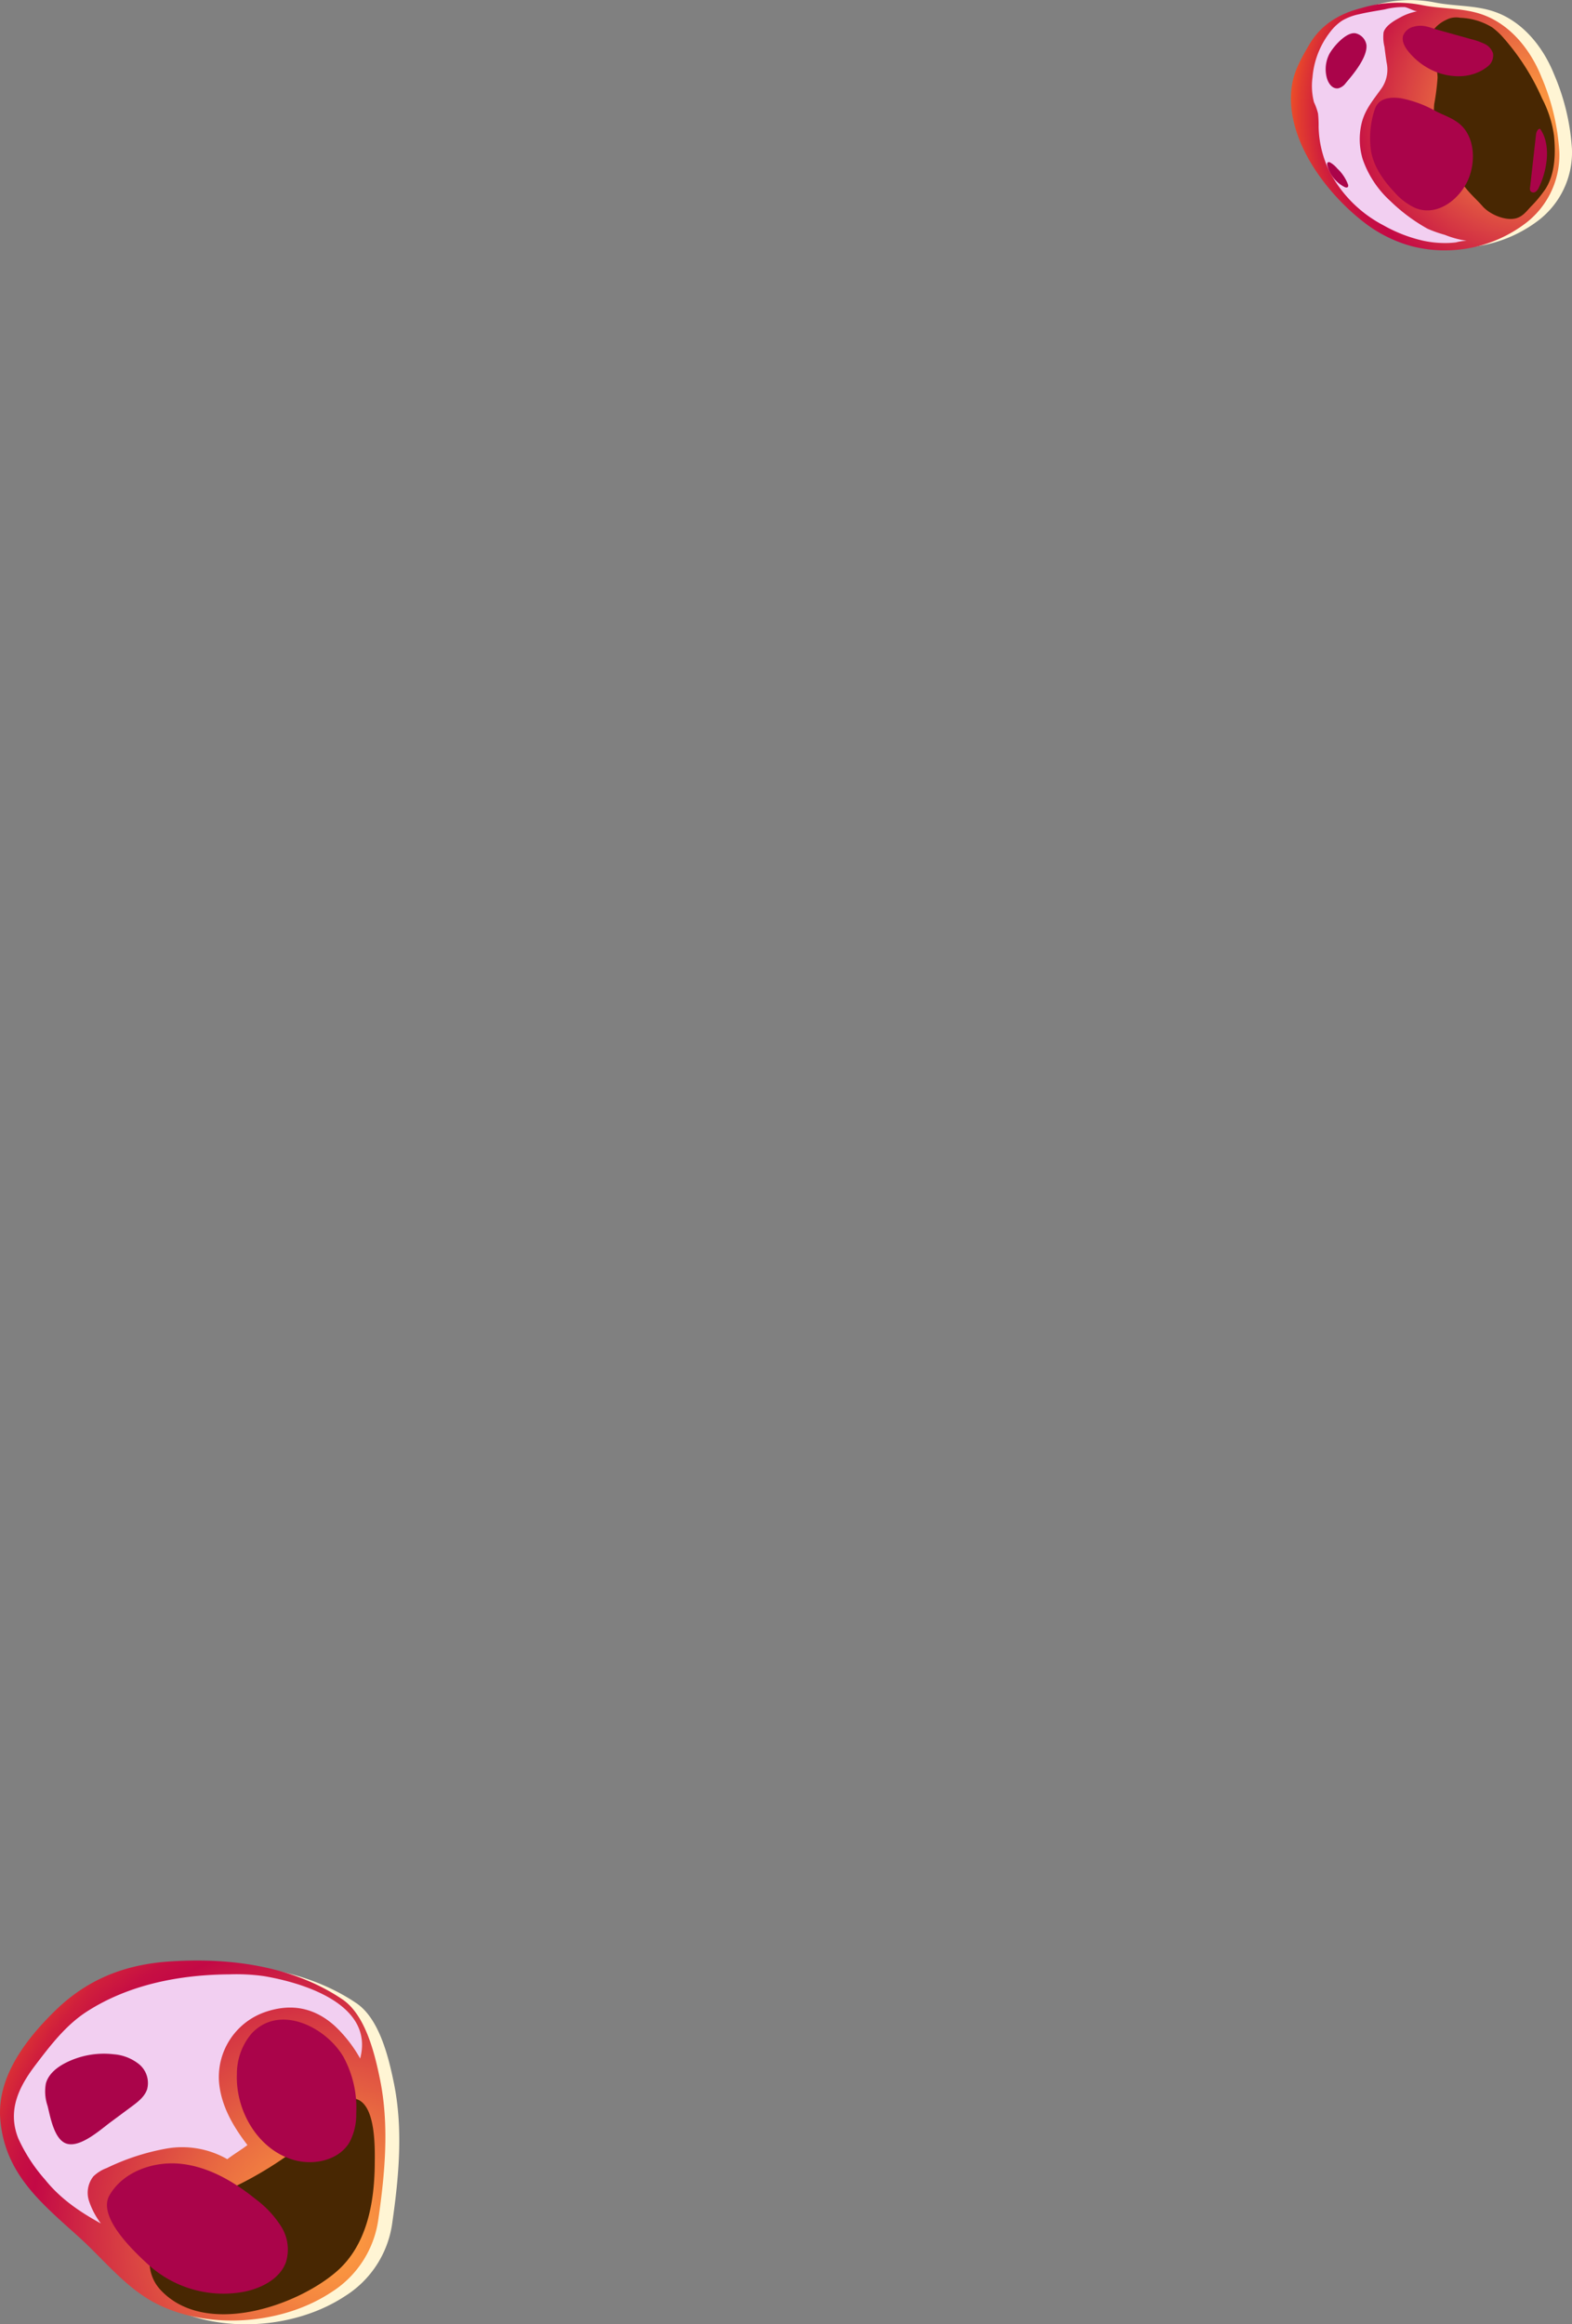 <?xml version="1.0" encoding="UTF-8"?> <svg xmlns="http://www.w3.org/2000/svg" xmlns:xlink="http://www.w3.org/1999/xlink" viewBox="0 0 326.743 482.859"><rect x="0" y="0" width="326.743" height="482.859" fill="#808080" stroke="none"/> <defs> <style> .cls-1 { isolation: isolate; } .cls-2 { fill: #fff5d4; } .cls-3 { fill: url(#Ѕезым_нный_градиент_15); } .cls-4 { fill: #482702; mix-blend-mode: screen; } .cls-5 { fill: #f2cff1; mix-blend-mode: multiply; } .cls-6 { fill: #aa044a; } .cls-7 { fill: url(#Ѕезым_нный_градиент_15-2); } </style> <radialGradient id="Ѕезым_нный_градиент_15" data-name="Ѕезым€нный градиент 15" cx="1257.621" cy="-178.128" r="52.099" gradientTransform="translate(-643.469 -807.036) rotate(48.905)" gradientUnits="userSpaceOnUse"> <stop offset="0" stop-color="#ffa23f"></stop> <stop offset="0.109" stop-color="#f99240"></stop> <stop offset="0.322" stop-color="#e86841"></stop> <stop offset="0.616" stop-color="#ce2444"></stop> <stop offset="0.726" stop-color="#c30945"></stop> <stop offset="0.773" stop-color="#c60f43"></stop> <stop offset="0.836" stop-color="#d01f3c"></stop> <stop offset="0.907" stop-color="#e13b30"></stop> <stop offset="0.983" stop-color="#f76020"></stop> <stop offset="1" stop-color="#fd6a1c"></stop> </radialGradient> <radialGradient id="Ѕезым_нный_градиент_15-2" cx="67.775" cy="463.918" r="84.351" gradientTransform="matrix(1, 0, 0, 1, 0, 0)" xlink:href="#Ѕезым_нный_градиент_15"></radialGradient> </defs> <g class="cls-1"> <g id="Слой_2" data-name="Слой 2"> <g id="layer_1" data-name="layer 1"> <g> <g> <path class="cls-2" d="M323.022,15.453c-2.276-5.699-6.483-10.927-12.268-12.976-4.087-1.448-8.462-1.128-12.659-1.991a26.446,26.446,0,0,0-12.499.63c-4.715,1.213-8.462,3.485-10.928,7.736-1.484,2.559-2.995,5.19-3.479,8.109-1.827,11.022,7.077,22.83,15.488,29.081a28.108,28.108,0,0,0,9.613,4.609,27.792,27.792,0,0,0,23.453-4.845,17.818,17.818,0,0,0,6.991-14.833A46.419,46.419,0,0,0,323.022,15.453Z"></path> <g> <path class="cls-3" d="M317.119,46.361a27.792,27.792,0,0,1-23.453,4.845,28.108,28.108,0,0,1-9.613-4.609c-8.41-6.25-17.314-18.058-15.488-29.081.484-2.918,1.995-5.55,3.479-8.109,2.466-4.252,6.213-6.524,10.928-7.736a26.445,26.445,0,0,1,12.499-.63c4.196.863,8.572.544,12.659,1.991,5.785,2.049,9.992,7.277,12.268,12.976a46.423,46.423,0,0,1,3.711,15.52A17.818,17.818,0,0,1,317.119,46.361Z"></path> <path class="cls-4" d="M301.298,33.791a39.26,39.26,0,0,0,3.098,4.945c1.137,1.525,2.541,2.719,3.78,4.133,1.461,1.668,4.829,3.145,7.078,2.443,1.334-.416,2.1-1.495,3.006-2.458a25.044,25.044,0,0,0,2.993-3.632c2.019-3.17,2.106-7.461,1.744-11.105a23.695,23.695,0,0,0-2.454-7.626,48.342,48.342,0,0,0-7.909-12.47,14.426,14.426,0,0,0-2.485-2.336,13.625,13.625,0,0,0-6.656-1.991,4.427,4.427,0,0,0-2.878.42,7.211,7.211,0,0,0-2.839,2.315,3.418,3.418,0,0,0-.389,2.183c.212,2.559,1.374,4.99,1.414,7.557a49.105,49.105,0,0,1-.695,5.452C297.696,25.858,299.288,30.04,301.298,33.791Z"></path> <path class="cls-5" d="M287.561,46.813a30.682,30.682,0,0,0,8.239,3.192,21.634,21.634,0,0,0,4.512.487,18.394,18.394,0,0,0,2.316-.135,9.605,9.605,0,0,1,2.234-.338,19.422,19.422,0,0,1-4.551-1.233,26.043,26.043,0,0,1-3.611-1.281,36.555,36.555,0,0,1-7.71-5.74,21.003,21.003,0,0,1-5.733-8.64,14.285,14.285,0,0,1-.254-7.465c.677-2.847,2.361-4.796,4.019-7.117a6.846,6.846,0,0,0,1.184-5.573q-.246-1.6-.433-3.208a8.329,8.329,0,0,1-.19-3.07c.49-1.567,2.665-2.649,3.989-3.356a12.483,12.483,0,0,1,3.093-1.01c-.512.119-2.047-.776-2.694-.85a15.286,15.286,0,0,0-4.197.488c-1.762.304-3.552.578-5.29.994a11.379,11.379,0,0,0-3.487,1.308,9.99,9.99,0,0,0-2.422,2.251,17.669,17.669,0,0,0-3.769,9.555,13.381,13.381,0,0,0,.301,5.146,12.412,12.412,0,0,1,.848,2.377,23.459,23.459,0,0,1,.122,2.812,22.082,22.082,0,0,0,2.217,9.116A26.397,26.397,0,0,0,287.561,46.813Z"></path> <path class="cls-6" d="M291.161,20.41c-2.478-.342-4.64.084-5.385,2.215a18.901,18.901,0,0,0-.824,8.642c.53,3.31,2.557,6.194,4.856,8.633a13.328,13.328,0,0,0,4.203,3.243c4.822,2.109,9.769-2.034,11.37-6.365,1.145-3.096,1.126-7.128-.897-9.861-1.531-2.068-3.798-2.685-5.984-3.784A23.851,23.851,0,0,0,291.161,20.41Z"></path> <path class="cls-6" d="M292.855,10.842c-.854-1.003-1.626-2.344-1.164-3.579a3.143,3.143,0,0,1,2.21-1.73c1.914-.526,3.226.185,5.025.687q3.468.968,6.936,1.936a14.144,14.144,0,0,1,2.595.91,3.3,3.3,0,0,1,1.874,2.04,2.877,2.877,0,0,1-1.179,2.752c-2.907,2.293-6.785,2.427-10.193,1.266A14.146,14.146,0,0,1,292.855,10.842Z"></path> <path class="cls-6" d="M276.198,11.437a6.927,6.927,0,0,0-.411,4.758c.293,1.06,1.106,2.362,2.401,2.147a2.792,2.792,0,0,0,1.535-1.09c1.521-1.775,4.496-5.318,4.301-7.857a2.967,2.967,0,0,0-2.033-2.412C280.017,6.28,276.946,9.857,276.198,11.437Z"></path> <path class="cls-6" d="M319.624,26.997a2.121,2.121,0,0,0-.374,1.08l-1.003,8.914q-.111.984-.221,1.968a1.155,1.155,0,0,0,.079.733.782.782,0,0,0,1.049.162,2.086,2.086,0,0,0,.71-.921c1.671-3.41,2.647-8.866.232-12.189A.669.669,0,0,0,319.624,26.997Z"></path> <path class="cls-6" d="M275.869,34.308c-.036-.223-.025-.506.178-.605a.522.522,0,0,1,.452.062,5.518,5.518,0,0,1,1.467,1.255,8.709,8.709,0,0,1,2.221,3.313.575.575,0,0,1-.015.479c-.157.23-.514.142-.759.01A6.996,6.996,0,0,1,275.869,34.308Z"></path> </g> </g> <g> <path class="cls-2" d="M81.872,432.754c-1.104-5.41-3.029-13.38-7.802-16.608-10.482-7.088-23.895-8.746-36.257-7.854-10.155.734-17.546,4.405-23.54,10.274-6.014,5.889-12.077,13.754-11.319,22.569.977,11.358,8.615,17.39,16.39,24.425,5.052,4.571,9.339,10.114,15.4,13.447q.721.396,1.468.743c10.806,5.049,25.522,3.809,35.454-2.716a21.315,21.315,0,0,0,9.877-15.31C82.914,452.187,83.816,442.279,81.872,432.754Z"></path> <g> <path class="cls-7" d="M11.383,417.782c5.994-5.869,13.385-9.54,23.54-10.274,12.362-.893,25.776.765,36.257,7.854,4.773,3.228,6.699,11.198,7.803,16.608,1.943,9.525,1.042,19.434-.33,28.971a21.315,21.315,0,0,1-9.876,15.31c-9.932,6.525-24.648,7.765-35.454,2.716q-.746-.348-1.468-.743c-6.061-3.334-10.348-8.876-15.4-13.447-7.775-7.034-15.414-13.066-16.39-24.425C-.694,431.535,5.369,423.671,11.383,417.782Z"></path> <path class="cls-5" d="M69.582,420.872c-3.845-3.464-8.647-4.969-14.697-2.805a14.298,14.298,0,0,0-9.379,14.202c.342,4.997,2.868,9.387,5.928,13.353-1.353,1.035-2.835,1.9-4.188,2.934a18.892,18.892,0,0,0-12.642-2.204,47.783,47.783,0,0,0-12.416,4.042,7.944,7.944,0,0,0-2.779,1.735,5.475,5.475,0,0,0-.924,5.058,16.166,16.166,0,0,0,2.485,4.724c-4.434-2.426-8.442-5.173-11.589-9.092a34.424,34.424,0,0,1-5.582-8.575c-2.291-5.777.064-10.634,3.575-15.253,3.135-4.125,6.363-8.336,10.725-11.131,8.724-5.59,19.225-7.63,29.586-7.701a41.319,41.319,0,0,1,7.154.365c8,1.347,23.021,5.787,20.019,17.118A27.952,27.952,0,0,0,69.582,420.872Z"></path> <path class="cls-4" d="M47.955,454.655c-3.728,1.678-7.653,2.95-11.185,5.008-5.243,3.056-7.899,11.177-3.449,16,9.168,9.936,28.13,3.565,36.603-3.74,6.331-5.457,7.889-14.279,7.967-22.289.031-3.145.291-12.345-3.824-13.568-3.044-.905-7.745,6.646-10.068,8.488A77.055,77.055,0,0,1,47.955,454.655Z"></path> <path class="cls-6" d="M52.282,422.461a12.932,12.932,0,0,0-3.041,8.339c-.327,7.67,4.342,15.713,11.705,17.884,4.205,1.24,9.417.159,11.676-3.599a12.255,12.255,0,0,0,1.423-6.024,22.181,22.181,0,0,0-2.652-11.744C67.838,421.193,58.16,416.164,52.282,422.461Z"></path> <path class="cls-6" d="M51.063,476.029c3.52-.781,7.109-2.707,8.344-6.007a8.911,8.911,0,0,0-.93-7.426,21.203,21.203,0,0,0-5.284-5.696c-4.47-3.611-9.661-6.699-15.431-7.364-5.77-.665-12.17,1.586-15.005,6.519-2.522,4.388,4.679,11.299,8.032,14.375A23.228,23.228,0,0,0,51.063,476.029Z"></path> <path class="cls-6" d="M9.886,437.478a9.213,9.213,0,0,1-.349-4.654c.536-1.961,2.286-3.35,4.096-4.275a17.578,17.578,0,0,1,10.039-1.784,9.54,9.54,0,0,1,5.262,2.087,5.064,5.064,0,0,1,1.648,5.173c-.513,1.544-1.892,2.61-3.199,3.579q-2.213,1.641-4.425,3.281c-2.071,1.535-6.208,5.289-9.058,4.461C11.25,444.578,10.454,439.709,9.886,437.478Z"></path> </g> </g> </g> </g> </g> </g> </svg> 